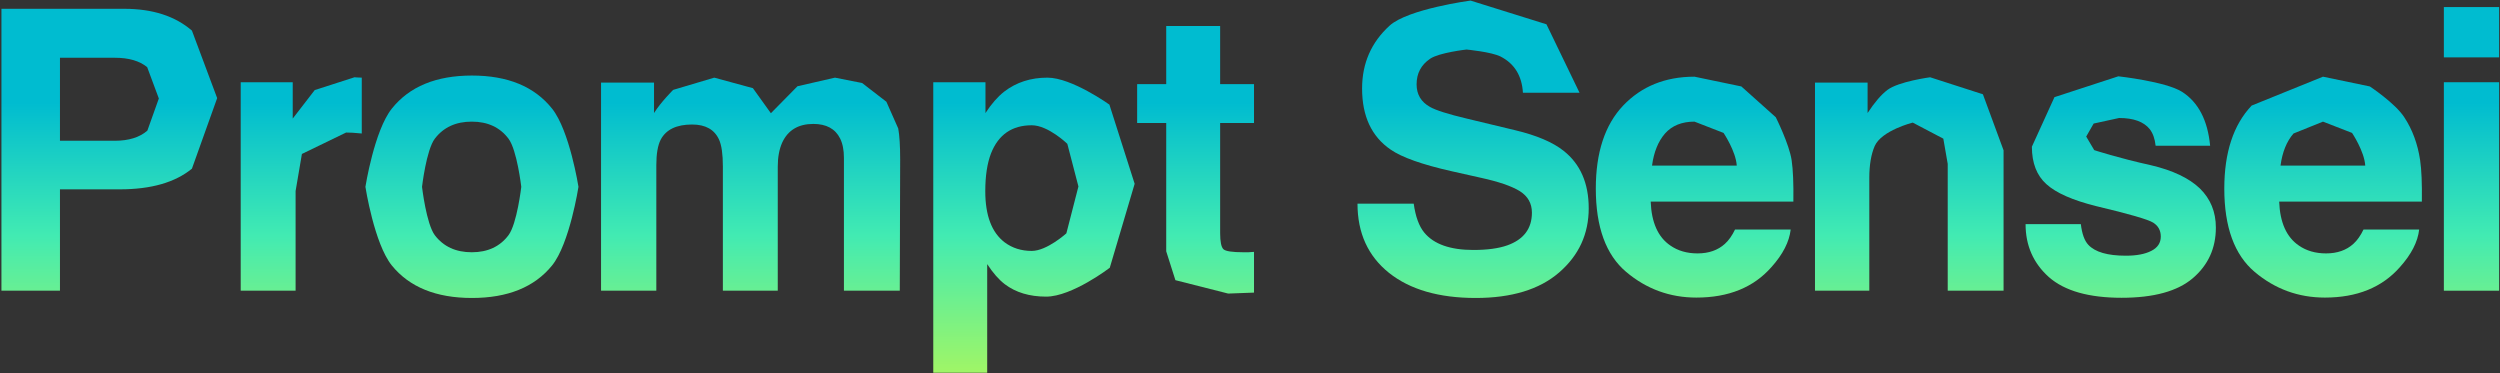 <svg width="817" height="122" viewBox="0 0 817 122" fill="none" xmlns="http://www.w3.org/2000/svg">
<rect x="0" y="0" width="817" height="122" fill="#333333" stroke="none"/>
<path d="M39.158 61.875H19.595V95H0.47V2.875H40.595C49.845 2.875 57.22 5.25 62.72 10L70.97 32.062L62.72 55.125C57.22 59.625 49.366 61.875 39.158 61.875ZM48.158 42.688L51.908 32.188L48.095 21.938C45.595 19.896 42.074 18.875 37.533 18.875H19.595V46H37.533C42.074 46 45.616 44.896 48.158 42.688Z" fill="url(#paint0_linear_749_4116)"/>
<path d="M113.1 43.312L98.663 50.312L96.6 62.438V95H78.663V26.875H95.663V38.75L102.85 29.438L115.85 25.25L116.663 25.312C116.913 25.312 117.434 25.333 118.225 25.375V43.625L116.725 43.5L115.225 43.375L113.1 43.312Z" fill="url(#paint1_linear_749_4116)"/>
<path d="M180.418 35.5C186.168 42.708 189.043 61.062 189.043 61.062C189.043 61.062 186.168 79.625 180.418 86.75C174.668 93.833 165.939 97.375 154.23 97.375C142.522 97.375 133.793 93.833 128.043 86.75C122.293 79.625 119.418 61.062 119.418 61.062C119.418 61.062 122.293 42.708 128.043 35.5C133.793 28.292 142.522 24.688 154.23 24.688C165.939 24.688 174.668 28.292 180.418 35.5ZM154.168 39.75C148.959 39.75 144.939 41.604 142.105 45.312C139.314 48.979 137.918 61.062 137.918 61.062C137.918 61.062 139.314 73.167 142.105 76.875C144.939 80.583 148.959 82.438 154.168 82.438C159.376 82.438 163.376 80.583 166.168 76.875C168.959 73.167 170.355 61.062 170.355 61.062C170.355 61.062 168.959 48.979 166.168 45.312C163.376 41.604 159.376 39.75 154.168 39.75Z" fill="url(#paint2_linear_749_4116)"/>
<path d="M234.985 45.625C233.485 42.333 230.548 40.688 226.173 40.688C221.089 40.688 217.673 42.333 215.923 45.625C214.964 47.5 214.485 50.292 214.485 54V95H196.423V27H213.735V36.938C215.944 33.396 219.985 29.375 219.985 29.375L233.423 25.375L246.048 28.812L251.923 37L260.61 28.188L272.86 25.375L281.735 27.125L289.673 33.25L293.548 42C293.964 44.292 294.173 47.646 294.173 52.062L294.048 95H275.798V51.625C275.798 49.042 275.381 46.917 274.548 45.25C272.964 42.083 270.048 40.5 265.798 40.5C260.881 40.5 257.485 42.542 255.61 46.625C254.652 48.792 254.173 51.396 254.173 54.438V95H236.235V54.438C236.235 50.396 235.819 47.458 234.985 45.625Z" fill="url(#paint3_linear_749_4116)"/>
<path d="M362.553 34.188L370.803 60.062L362.678 87.5C362.678 87.5 350.365 96.938 341.865 96.938C336.449 96.938 331.949 95.583 328.365 92.875C326.407 91.375 324.49 89.188 322.615 86.312V121.812H304.99V26.875H322.053V36.938C323.969 33.979 326.011 31.646 328.178 29.938C332.136 26.896 336.844 25.375 342.303 25.375C350.261 25.375 362.553 34.188 362.553 34.188ZM352.428 60.938L348.803 47C348.803 47 342.553 40.938 337.178 40.938C330.719 40.938 326.282 44 323.865 50.125C322.615 53.375 321.99 57.5 321.99 62.5C321.99 70.417 324.094 75.979 328.303 79.188C330.803 81.062 333.761 82 337.178 82C342.136 82 348.49 76.25 348.49 76.25L352.428 60.938Z" fill="url(#paint4_linear_749_4116)"/>
<path d="M409.808 82.312V95.625L401.37 95.938L384.12 91.562L381.12 82.125V40.188H371.62V27.5H381.12V8.5H398.745V27.5H409.808V40.188H398.745V76.188C398.745 78.979 399.099 80.729 399.808 81.438C400.516 82.104 402.683 82.438 406.308 82.438C406.849 82.438 407.412 82.438 407.995 82.438C408.62 82.396 409.224 82.354 409.808 82.312Z" fill="url(#paint5_linear_749_4116)"/>
<path d="M481.505 81.688C486.047 81.688 489.734 81.188 492.568 80.188C497.943 78.271 500.63 74.708 500.63 69.5C500.63 66.458 499.297 64.104 496.63 62.438C493.964 60.812 489.776 59.375 484.068 58.125L474.318 55.938C464.734 53.771 458.109 51.417 454.443 48.875C448.234 44.625 445.13 37.979 445.13 28.938C445.13 20.688 448.13 13.833 454.13 8.375C460.13 2.917 480.568 0.188 480.568 0.188L505.38 7.938L516.193 30.312H497.693C497.359 24.771 494.943 20.833 490.443 18.5C487.443 16.958 479.255 16.188 479.255 16.188C479.255 16.188 470.339 17.188 467.38 19.188C464.422 21.188 462.943 23.979 462.943 27.562C462.943 30.854 464.401 33.312 467.318 34.938C469.193 36.021 473.193 37.292 479.318 38.75L495.193 42.562C502.151 44.229 507.401 46.458 510.943 49.25C516.443 53.583 519.193 59.854 519.193 68.062C519.193 76.479 515.964 83.479 509.505 89.062C503.089 94.604 494.005 97.375 482.255 97.375C470.255 97.375 460.818 94.646 453.943 89.188C447.068 83.688 443.63 76.146 443.63 66.562H462.005C462.589 70.771 463.734 73.917 465.443 76C468.568 79.792 473.922 81.688 481.505 81.688Z" fill="url(#paint6_linear_749_4116)"/>
<path d="M585.198 75C584.739 79.042 582.635 83.146 578.885 87.312C573.052 93.938 564.885 97.25 554.385 97.25C545.719 97.25 538.073 94.458 531.448 88.875C524.823 83.292 521.51 74.208 521.51 61.625C521.51 49.833 524.489 40.792 530.448 34.5C536.448 28.208 544.219 25.062 553.76 25.062L569.073 28.25L580.323 38.312C580.323 38.312 584.719 47.042 585.51 52.375C585.969 55.5 586.156 60 586.073 65.875H539.448C539.698 72.708 541.844 77.5 545.885 80.25C548.344 81.958 551.302 82.812 554.76 82.812C558.427 82.812 561.406 81.771 563.698 79.688C564.948 78.562 566.052 77 567.01 75H585.198ZM567.573 54.125C567.281 49.417 563.26 43.438 563.26 43.438L553.76 39.75C549.635 39.75 546.427 41.042 544.135 43.625C541.885 46.208 540.469 49.708 539.885 54.125H567.573Z" fill="url(#paint7_linear_749_4116)"/>
<path d="M625.078 40.062C625.078 40.062 614.89 42.625 612.64 47.75C611.474 50.458 610.89 53.917 610.89 58.125V95H593.14V27H610.328V36.938C612.619 33.438 614.786 30.917 616.828 29.375C620.494 26.625 630.765 25.25 630.765 25.25L648.015 30.812L654.765 49.125V95H636.515V53.562L635.078 45.312L625.078 40.062Z" fill="url(#paint8_linear_749_4116)"/>
<path d="M713.083 30C718.416 33.417 721.479 39.292 722.27 47.625H704.458C704.208 45.333 703.562 43.521 702.52 42.188C700.562 39.771 697.229 38.562 692.52 38.562L684.208 40.375L681.77 44.625L684.395 49.062C684.395 49.062 692.333 51.667 702.958 54C710.041 55.667 715.354 58.188 718.895 61.562C722.395 64.979 724.145 69.25 724.145 74.375C724.145 81.125 721.624 86.646 716.583 90.938C711.583 95.188 703.833 97.312 693.333 97.312C682.624 97.312 674.708 95.062 669.583 90.562C664.499 86.021 661.958 80.25 661.958 73.25H680.02C680.395 76.417 681.208 78.667 682.458 80C684.666 82.375 688.749 83.562 694.708 83.562C698.208 83.562 700.979 83.042 703.02 82C705.104 80.958 706.145 79.396 706.145 77.312C706.145 75.312 705.312 73.792 703.645 72.75C701.979 71.708 695.791 69.917 685.083 67.375C677.374 65.458 671.937 63.062 668.77 60.188C665.604 57.354 664.02 53.271 664.02 47.938L671.395 31.75L692.27 24.938C692.27 24.938 707.708 26.625 713.083 30Z" fill="url(#paint9_linear_749_4116)"/>
<path d="M790.588 75C790.129 79.042 788.025 83.146 784.275 87.312C778.442 93.938 770.275 97.25 759.775 97.25C751.109 97.25 743.463 94.458 736.838 88.875C730.213 83.292 726.9 74.208 726.9 61.625C726.9 49.833 729.879 40.792 735.838 34.5L759.15 25.062L774.463 28.25C774.463 28.25 782.754 33.729 785.713 38.312C788.379 42.354 790.109 47.042 790.9 52.375C791.359 55.5 791.546 60 791.463 65.875H744.838C745.088 72.708 747.234 77.5 751.275 80.25C753.734 81.958 756.692 82.812 760.15 82.812C763.817 82.812 766.796 81.771 769.088 79.688C770.338 78.562 771.442 77 772.4 75H790.588ZM772.963 54.125C772.671 49.417 768.65 43.438 768.65 43.438L759.15 39.75L749.525 43.625C747.275 46.208 745.859 49.708 745.275 54.125H772.963Z" fill="url(#paint10_linear_749_4116)"/>
<path d="M816.718 26.875V95H798.655V26.875H816.718ZM816.718 2.312V18.75H798.655V2.312H816.718Z" fill="url(#paint11_linear_749_4116)"/>
<defs>
<linearGradient id="paint0_linear_749_4116" x1="383.5" y1="3.22006e-08" x2="383.5" y2="174" gradientUnits="userSpaceOnUse">
<stop offset="0.193" stop-color="#00BCD0"/>
<stop offset="0.443" stop-color="#42EBB2"/>
<stop offset="0.948" stop-color="#FAFF1D"/>
</linearGradient>
<linearGradient id="paint1_linear_749_4116" x1="383.5" y1="3.22006e-08" x2="383.5" y2="174" gradientUnits="userSpaceOnUse">
<stop offset="0.193" stop-color="#00BCD0"/>
<stop offset="0.443" stop-color="#42EBB2"/>
<stop offset="0.948" stop-color="#FAFF1D"/>
</linearGradient>
<linearGradient id="paint2_linear_749_4116" x1="383.5" y1="3.22006e-08" x2="383.5" y2="174" gradientUnits="userSpaceOnUse">
<stop offset="0.193" stop-color="#00BCD0"/>
<stop offset="0.443" stop-color="#42EBB2"/>
<stop offset="0.948" stop-color="#FAFF1D"/>
</linearGradient>
<linearGradient id="paint3_linear_749_4116" x1="383.5" y1="3.22006e-08" x2="383.5" y2="174" gradientUnits="userSpaceOnUse">
<stop offset="0.193" stop-color="#00BCD0"/>
<stop offset="0.443" stop-color="#42EBB2"/>
<stop offset="0.948" stop-color="#FAFF1D"/>
</linearGradient>
<linearGradient id="paint4_linear_749_4116" x1="383.5" y1="3.22006e-08" x2="383.5" y2="174" gradientUnits="userSpaceOnUse">
<stop offset="0.193" stop-color="#00BCD0"/>
<stop offset="0.443" stop-color="#42EBB2"/>
<stop offset="0.948" stop-color="#FAFF1D"/>
</linearGradient>
<linearGradient id="paint5_linear_749_4116" x1="383.5" y1="3.22006e-08" x2="383.5" y2="174" gradientUnits="userSpaceOnUse">
<stop offset="0.193" stop-color="#00BCD0"/>
<stop offset="0.443" stop-color="#42EBB2"/>
<stop offset="0.948" stop-color="#FAFF1D"/>
</linearGradient>
<linearGradient id="paint6_linear_749_4116" x1="383.5" y1="3.22006e-08" x2="383.5" y2="174" gradientUnits="userSpaceOnUse">
<stop offset="0.193" stop-color="#00BCD0"/>
<stop offset="0.443" stop-color="#42EBB2"/>
<stop offset="0.948" stop-color="#FAFF1D"/>
</linearGradient>
<linearGradient id="paint7_linear_749_4116" x1="383.5" y1="3.22006e-08" x2="383.5" y2="174" gradientUnits="userSpaceOnUse">
<stop offset="0.193" stop-color="#00BCD0"/>
<stop offset="0.443" stop-color="#42EBB2"/>
<stop offset="0.948" stop-color="#FAFF1D"/>
</linearGradient>
<linearGradient id="paint8_linear_749_4116" x1="383.5" y1="3.22006e-08" x2="383.5" y2="174" gradientUnits="userSpaceOnUse">
<stop offset="0.193" stop-color="#00BCD0"/>
<stop offset="0.443" stop-color="#42EBB2"/>
<stop offset="0.948" stop-color="#FAFF1D"/>
</linearGradient>
<linearGradient id="paint9_linear_749_4116" x1="383.5" y1="3.22006e-08" x2="383.5" y2="174" gradientUnits="userSpaceOnUse">
<stop offset="0.193" stop-color="#00BCD0"/>
<stop offset="0.443" stop-color="#42EBB2"/>
<stop offset="0.948" stop-color="#FAFF1D"/>
</linearGradient>
<linearGradient id="paint10_linear_749_4116" x1="383.5" y1="3.22006e-08" x2="383.5" y2="174" gradientUnits="userSpaceOnUse">
<stop offset="0.193" stop-color="#00BCD0"/>
<stop offset="0.443" stop-color="#42EBB2"/>
<stop offset="0.948" stop-color="#FAFF1D"/>
</linearGradient>
<linearGradient id="paint11_linear_749_4116" x1="383.5" y1="3.22006e-08" x2="383.5" y2="174" gradientUnits="userSpaceOnUse">
<stop offset="0.193" stop-color="#00BCD0"/>
<stop offset="0.443" stop-color="#42EBB2"/>
<stop offset="0.948" stop-color="#FAFF1D"/>
</linearGradient>
</defs>
</svg>
